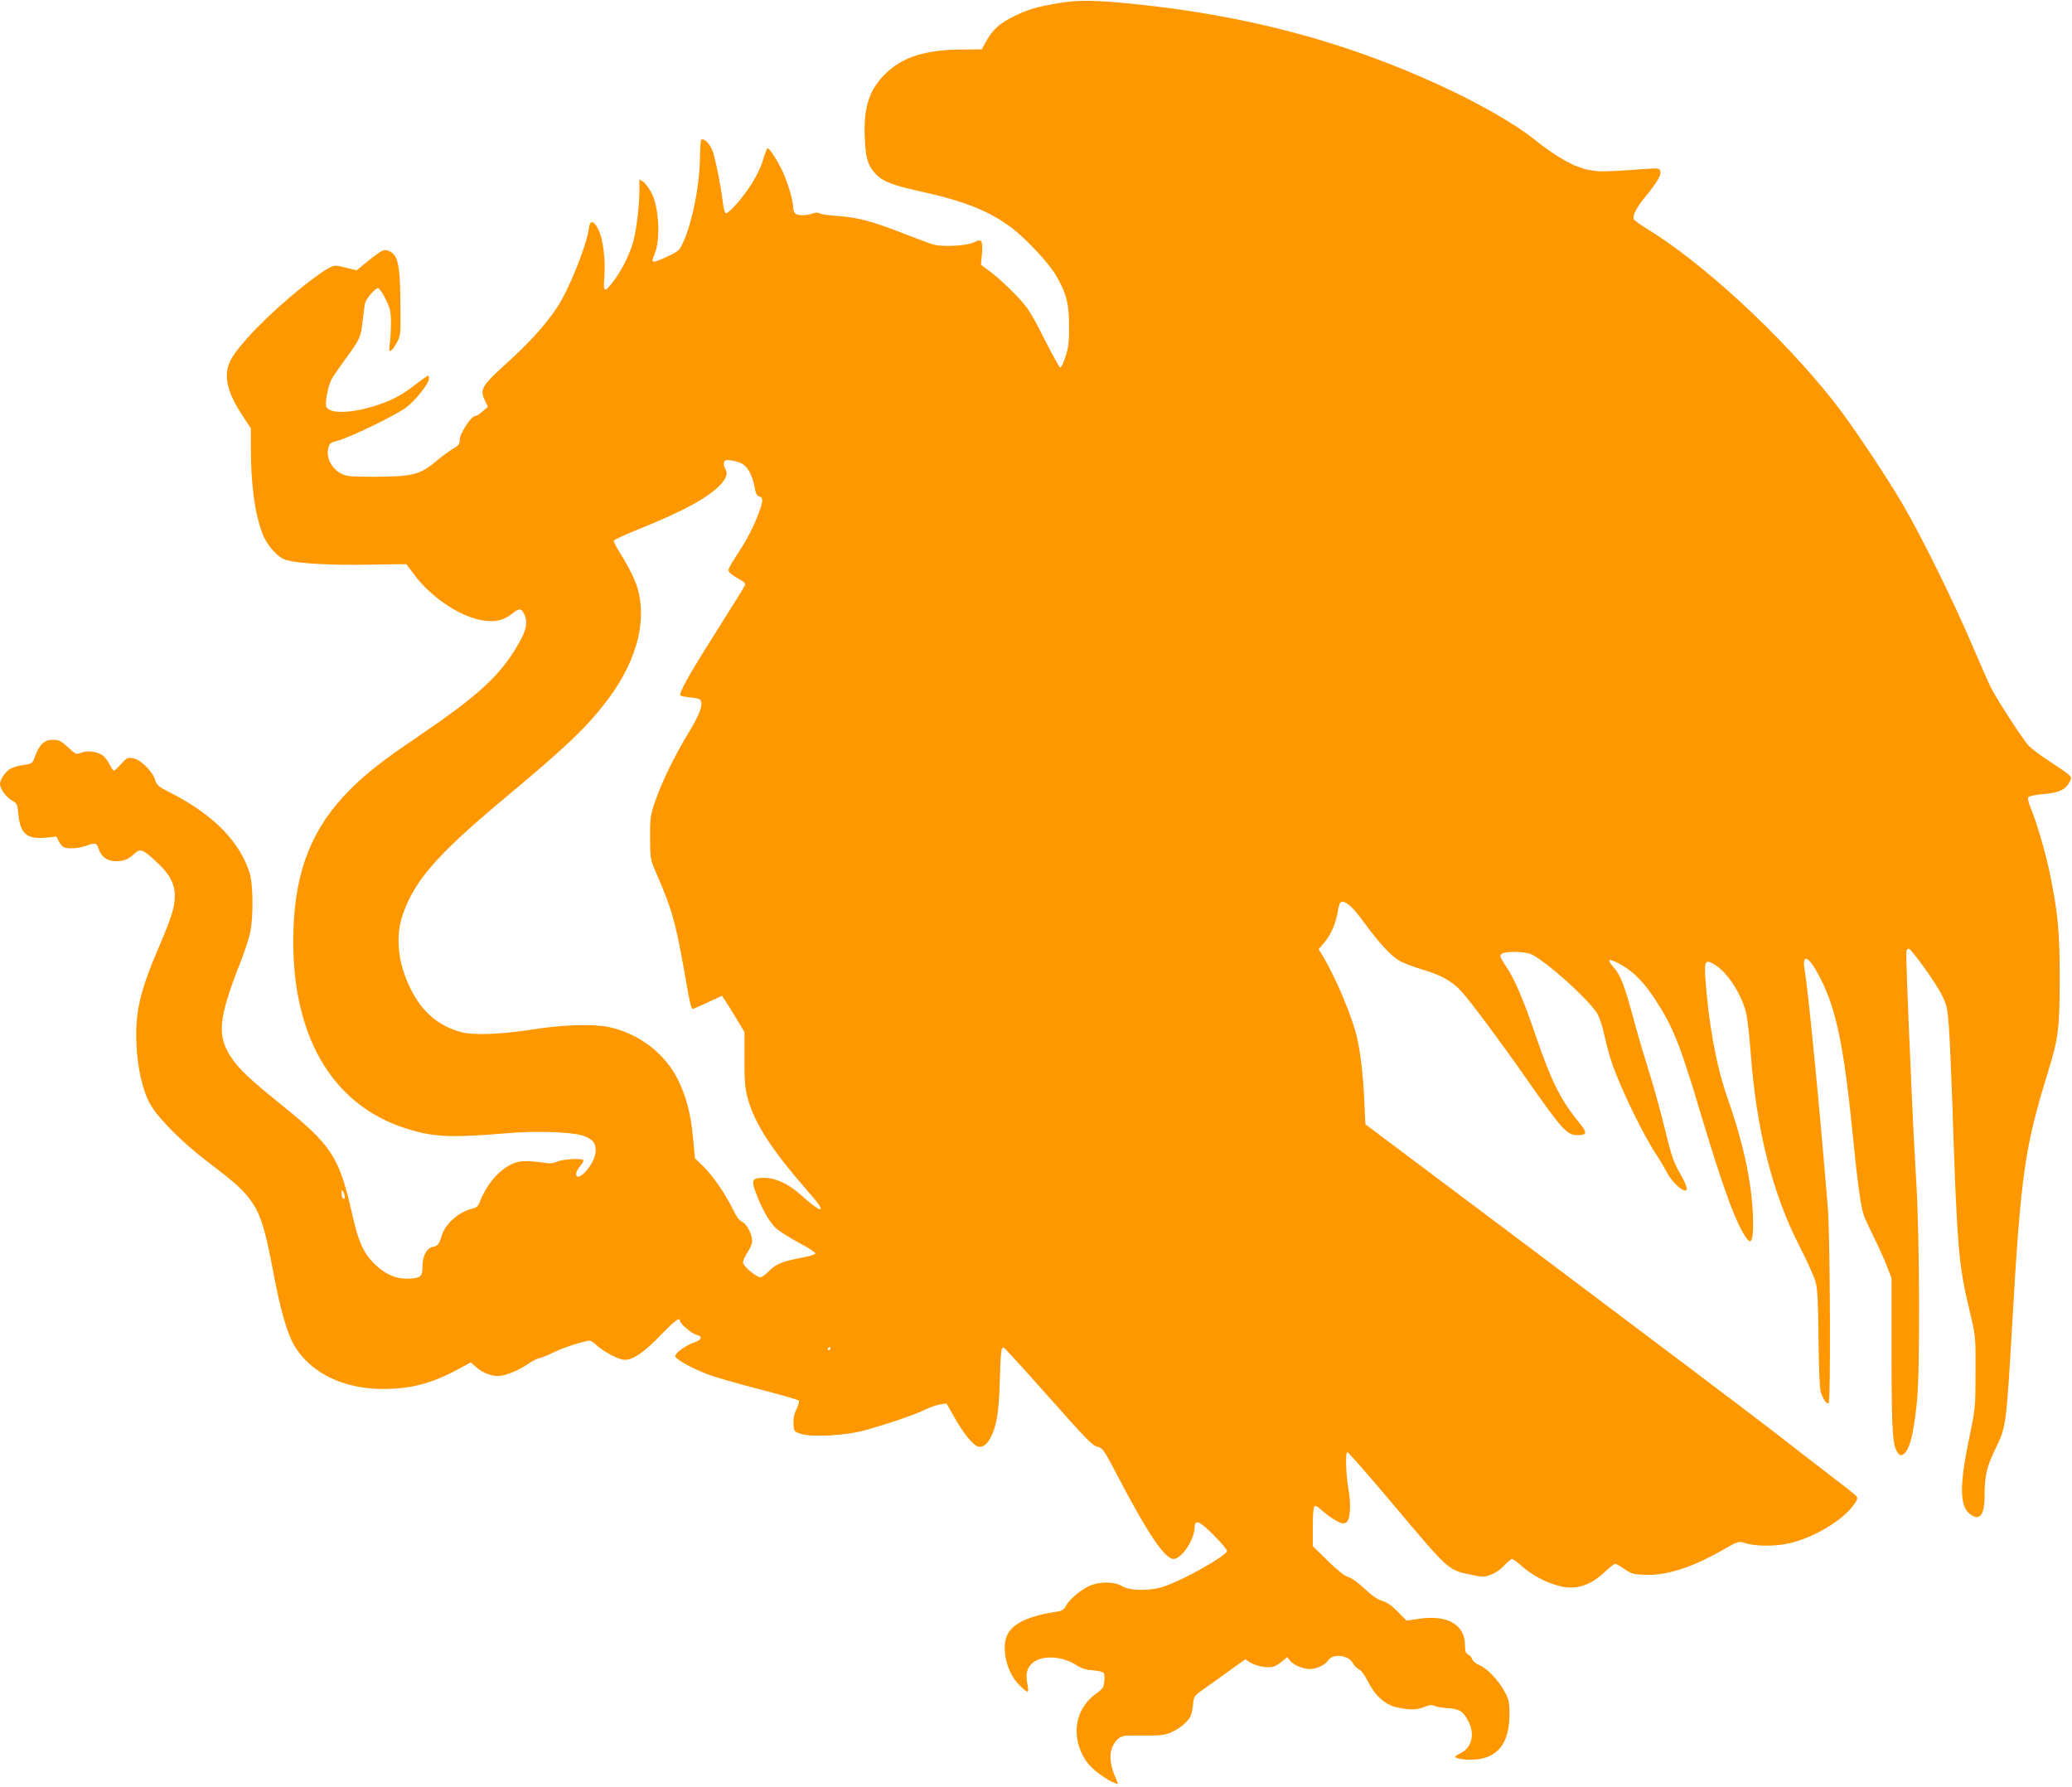 <?xml version="1.0" standalone="no"?>
<!DOCTYPE svg PUBLIC "-//W3C//DTD SVG 20010904//EN"
 "http://www.w3.org/TR/2001/REC-SVG-20010904/DTD/svg10.dtd">
<svg version="1.0" xmlns="http://www.w3.org/2000/svg"
 width="1280pt" height="1104pt" viewBox="0 0 1280 1104"
 preserveAspectRatio="xMidYMid meet">
<g transform="translate(0,1104) scale(0.1,-0.1)"
fill="#ff9800" stroke="none">
<path d="M6535 11020 c-142 -25 -180 -37 -270 -80 -88 -42 -135 -85 -174 -157
l-26 -48 -130 -1 c-216 -2 -355 -45 -458 -143 -105 -99 -142 -207 -135 -396 5
-133 19 -179 70 -232 44 -45 106 -69 286 -108 264 -59 417 -120 554 -224 84
-64 225 -214 267 -285 67 -113 85 -177 85 -316 1 -118 -4 -148 -36 -232 -6
-16 -14 -28 -19 -28 -4 0 -49 81 -100 181 -82 162 -100 190 -171 264 -44 46
-110 108 -148 137 l-70 53 6 65 c7 84 -2 98 -47 74 -43 -23 -200 -31 -255 -14
-22 6 -107 39 -191 71 -187 73 -277 97 -402 105 -53 4 -102 11 -108 16 -8 7
-24 6 -44 -1 -42 -14 -92 -14 -107 1 -7 7 -12 24 -12 38 0 42 -38 167 -71 233
-43 83 -81 139 -89 130 -4 -4 -18 -42 -30 -82 -26 -80 -88 -181 -168 -270 -27
-30 -53 -52 -59 -48 -6 4 -14 35 -18 69 -9 84 -42 252 -61 311 -15 46 -56 88
-72 73 -4 -4 -7 -56 -8 -114 -2 -163 -45 -384 -100 -511 -24 -55 -30 -61 -87
-89 -112 -53 -119 -52 -93 9 38 92 27 293 -21 381 -16 28 -38 58 -50 66 l-23
14 0 -68 c0 -91 -17 -234 -36 -309 -19 -75 -72 -184 -122 -249 -58 -77 -66
-74 -59 20 9 106 -7 236 -35 293 -31 63 -53 65 -61 6 -15 -106 -123 -375 -195
-483 -71 -108 -173 -220 -319 -352 -148 -134 -160 -156 -127 -225 l18 -38 -32
-28 c-18 -16 -39 -29 -47 -29 -24 0 -95 -109 -95 -146 0 -28 -6 -36 -45 -58
-24 -15 -73 -51 -108 -81 -91 -76 -142 -89 -367 -90 -157 0 -179 2 -215 21
-55 28 -91 98 -78 151 8 35 13 39 57 50 70 17 362 158 424 205 58 43 142 149
142 179 0 10 -2 19 -5 19 -3 0 -35 -22 -71 -50 -91 -70 -145 -99 -238 -131
-161 -54 -306 -58 -321 -9 -8 25 12 124 32 165 9 17 44 68 78 115 97 131 105
147 115 246 6 49 12 99 15 111 7 28 63 93 80 93 8 0 29 -30 47 -67 29 -59 33
-77 33 -148 0 -44 -3 -102 -7 -128 -10 -61 6 -60 42 4 23 41 25 54 24 169 -1
313 -11 372 -70 399 -31 14 -46 7 -135 -65 l-66 -54 -68 17 c-67 16 -68 16
-110 -6 -24 -13 -90 -60 -147 -105 -211 -168 -407 -368 -455 -464 -45 -92 -21
-197 82 -350 l45 -68 0 -120 c0 -229 23 -402 71 -529 27 -74 97 -151 148 -165
80 -21 267 -32 498 -28 l243 3 53 -70 c106 -139 279 -254 417 -277 79 -13 130
-1 185 42 43 34 55 34 72 -1 25 -48 16 -100 -31 -181 -113 -199 -244 -320
-631 -583 -209 -141 -312 -222 -411 -321 -232 -232 -337 -489 -351 -859 -23
-646 229 -1091 702 -1238 167 -52 272 -56 620 -27 170 15 390 8 462 -14 29 -9
59 -26 68 -39 32 -46 12 -121 -53 -190 -50 -52 -75 -16 -27 41 13 16 22 32 18
36 -12 12 -124 6 -160 -9 -32 -13 -48 -14 -109 -4 -40 6 -92 8 -117 5 -100
-15 -205 -120 -256 -258 -7 -18 -20 -29 -38 -33 -86 -18 -173 -94 -195 -170
-15 -52 -23 -61 -57 -68 -35 -7 -61 -57 -61 -119 0 -61 -10 -71 -73 -76 -78
-6 -145 19 -210 78 -79 72 -112 142 -153 327 -80 351 -124 418 -451 681 -181
146 -247 209 -296 282 -88 135 -78 238 58 585 26 66 53 149 61 185 19 91 18
292 -2 361 -59 197 -223 365 -491 502 -75 38 -85 46 -95 81 -16 52 -89 123
-135 132 -34 6 -40 4 -74 -35 -20 -22 -41 -41 -45 -41 -5 0 -17 17 -27 38 -9
20 -29 45 -43 56 -34 24 -96 32 -134 16 -29 -12 -32 -11 -80 34 -43 40 -55 46
-94 46 -52 0 -81 -27 -110 -103 -16 -44 -18 -45 -69 -52 -29 -4 -65 -14 -80
-22 -30 -15 -67 -67 -67 -95 0 -30 39 -84 74 -103 31 -17 34 -22 39 -83 12
-121 51 -156 164 -147 l72 7 15 -30 c8 -16 23 -32 31 -36 29 -11 91 -7 135 9
60 21 67 19 80 -20 16 -49 53 -75 107 -75 50 0 75 11 115 48 35 32 51 26 137
-54 78 -72 111 -134 111 -207 0 -70 -19 -130 -95 -309 -121 -280 -151 -410
-142 -610 6 -149 41 -296 89 -376 54 -89 199 -233 351 -349 179 -135 230 -183
279 -257 52 -80 80 -176 128 -433 43 -227 83 -367 127 -443 100 -170 303 -270
549 -270 173 0 301 34 464 122 l78 42 36 -31 c34 -31 89 -53 132 -53 41 0 121
31 179 70 33 22 67 40 75 40 9 0 48 16 88 35 64 30 130 53 210 72 16 4 31 -2
50 -20 49 -47 143 -97 182 -97 52 0 119 46 225 156 82 85 115 110 115 86 0
-18 74 -81 101 -87 40 -9 36 -31 -8 -46 -56 -18 -125 -68 -121 -87 4 -20 94
-70 198 -111 41 -16 183 -57 315 -91 132 -34 244 -66 249 -71 5 -4 -1 -27 -13
-53 -16 -31 -21 -59 -19 -92 3 -48 4 -48 48 -62 72 -21 272 -10 390 22 147 41
309 96 370 126 30 15 74 31 96 34 l41 7 49 -87 c53 -94 113 -169 144 -179 29
-9 57 11 80 55 37 73 51 158 56 340 6 200 9 224 27 213 8 -4 122 -129 254
-278 272 -306 289 -323 329 -334 25 -6 40 -28 107 -157 196 -376 302 -534 357
-534 50 0 130 121 130 197 0 50 30 38 116 -48 46 -46 84 -91 84 -99 0 -28
-259 -175 -386 -219 -84 -30 -213 -29 -262 1 -47 29 -139 30 -203 1 -54 -24
-124 -84 -145 -124 -10 -21 -24 -30 -52 -34 -166 -25 -263 -67 -303 -132 -48
-78 -15 -239 66 -320 23 -24 47 -43 52 -43 6 0 6 18 0 48 -12 59 -4 97 29 127
57 53 186 47 275 -12 29 -19 57 -28 100 -31 32 -2 62 -9 67 -16 5 -6 7 -30 4
-52 -3 -36 -10 -47 -48 -74 -86 -61 -130 -153 -122 -255 6 -73 33 -137 79
-190 35 -39 117 -97 156 -109 l21 -7 -24 58 c-32 79 -32 147 1 196 27 39 45
47 110 46 179 -1 195 0 242 21 50 22 96 60 116 95 6 11 14 44 17 74 5 54 5 54
77 105 40 28 112 79 159 114 l87 62 31 -20 c37 -22 104 -35 140 -26 13 3 39
18 56 33 l32 27 17 -22 c20 -26 80 -52 121 -52 44 0 96 24 115 54 28 43 126
33 151 -16 8 -16 26 -34 39 -40 14 -6 36 -36 54 -72 44 -89 105 -145 177 -162
78 -18 125 -18 174 2 32 13 47 14 63 6 12 -6 50 -12 84 -14 70 -5 93 -20 124
-81 42 -80 21 -164 -49 -197 -17 -8 -32 -18 -32 -21 0 -11 41 -19 95 -19 160
0 240 93 240 280 0 73 -4 92 -27 135 -37 71 -111 150 -157 168 -22 9 -42 25
-46 37 -3 11 -15 25 -26 30 -15 8 -19 21 -19 58 0 127 -110 189 -286 162 l-75
-11 -54 55 c-37 38 -68 59 -97 67 -29 9 -64 33 -108 75 -38 36 -80 66 -100 72
-23 6 -66 40 -127 100 l-93 91 0 120 c0 75 4 122 11 127 6 3 23 -5 37 -19 51
-46 115 -87 139 -87 16 0 27 8 33 26 13 32 13 119 1 181 -16 83 -21 233 -8
233 7 0 144 -157 305 -349 324 -384 318 -379 461 -409 73 -15 81 -15 124 2 25
9 62 35 81 57 20 21 41 39 47 39 6 0 34 -21 62 -46 59 -52 137 -95 222 -119
102 -30 196 -3 288 84 30 28 59 51 65 51 6 0 32 -15 57 -32 41 -29 56 -33 125
-36 132 -6 292 44 483 154 91 52 100 55 130 44 61 -21 178 -24 267 -6 152 30
338 139 410 238 24 33 28 44 18 56 -7 8 -66 56 -133 106 -66 51 -239 184 -384
297 -145 112 -771 584 -1390 1049 l-1126 845 -7 145 c-7 161 -23 292 -44 388
-30 130 -128 364 -210 503 l-28 46 37 43 c40 48 71 120 82 193 4 26 12 50 17
53 25 16 72 -24 143 -122 96 -131 167 -208 219 -238 22 -14 88 -39 146 -56
118 -36 180 -71 239 -135 53 -57 246 -317 398 -535 224 -320 253 -352 318
-352 60 0 62 14 12 75 -115 141 -172 255 -262 517 -85 248 -136 368 -191 450
-39 59 -41 66 -27 78 25 18 147 15 186 -4 96 -49 339 -267 401 -360 16 -25 34
-76 47 -139 12 -55 34 -137 51 -184 57 -160 198 -449 278 -566 15 -22 39 -62
53 -90 26 -51 78 -107 110 -118 30 -11 20 28 -28 111 -37 66 -51 106 -90 267
-25 105 -68 260 -95 345 -27 85 -68 223 -90 305 -66 244 -87 298 -131 349 -50
56 -33 61 50 14 75 -43 139 -109 206 -212 110 -168 155 -281 280 -701 143
-476 224 -697 289 -780 24 -31 36 -3 36 90 0 224 -53 484 -159 785 -68 194
-115 447 -136 738 -8 107 1 119 59 82 77 -47 159 -172 191 -290 9 -30 22 -145
30 -255 35 -470 133 -862 297 -1184 49 -95 96 -199 104 -230 12 -43 16 -123
18 -351 2 -184 7 -308 14 -330 15 -46 38 -77 49 -67 13 14 9 1021 -5 1202 -47
579 -121 1346 -143 1469 -20 114 25 93 95 -44 100 -194 147 -424 201 -965 30
-302 50 -449 69 -502 7 -21 36 -83 63 -138 28 -55 63 -134 79 -175 l29 -75 0
-475 c1 -483 6 -560 40 -606 11 -15 18 -17 32 -8 39 24 64 119 85 324 20 189
17 1034 -5 1375 -9 149 -21 385 -27 525 -31 712 -37 876 -32 888 2 6 8 12 13
12 16 0 169 -213 204 -285 32 -64 36 -82 45 -205 5 -74 14 -274 20 -445 30
-916 38 -1012 108 -1305 37 -155 37 -156 36 -375 0 -219 0 -221 -42 -423 -57
-278 -56 -404 6 -453 61 -48 92 -10 92 112 0 124 14 181 69 294 63 127 66 147
101 755 54 942 77 1100 225 1579 61 197 69 263 69 566 0 288 -10 398 -59 641
-27 133 -83 325 -120 413 -15 36 -20 60 -14 67 5 7 47 15 93 19 93 7 136 27
160 73 14 27 14 31 -7 49 -12 11 -65 47 -117 81 -52 33 -109 76 -126 94 -36
37 -200 290 -237 365 -13 26 -66 147 -118 268 -111 260 -305 654 -419 850
-112 192 -330 517 -436 650 -323 407 -806 852 -1147 1060 -43 26 -81 54 -84
61 -9 24 17 73 78 147 70 86 94 129 85 152 -6 16 -16 17 -94 11 -249 -18 -284
-18 -344 -6 -95 18 -198 76 -349 196 -114 91 -342 221 -576 328 -590 271
-1193 431 -1893 502 -237 24 -348 25 -465 4z m-1947 -2847 c34 -21 58 -67 72
-135 8 -45 16 -62 31 -65 25 -7 24 -29 -5 -105 -32 -87 -76 -169 -135 -258
-28 -41 -51 -83 -51 -92 0 -11 21 -30 55 -49 50 -28 54 -33 43 -52 -6 -12 -81
-132 -166 -267 -169 -266 -241 -394 -229 -406 4 -4 32 -9 62 -12 31 -2 58 -10
62 -16 18 -29 -3 -86 -75 -205 -89 -148 -169 -312 -208 -431 -26 -77 -29 -98
-28 -215 0 -117 3 -136 26 -190 81 -188 101 -244 129 -355 17 -67 45 -211 63
-319 26 -151 36 -195 47 -193 8 2 51 21 96 42 l83 39 18 -27 c10 -15 42 -65
70 -112 l51 -85 0 -165 c-1 -134 3 -179 19 -241 42 -158 150 -324 384 -591 61
-69 79 -98 62 -98 -10 0 -67 43 -123 94 -70 63 -150 100 -218 100 -73 1 -82
-11 -59 -77 37 -105 89 -198 131 -235 24 -21 89 -61 144 -91 56 -29 100 -58
98 -64 -2 -7 -44 -19 -93 -28 -113 -21 -152 -38 -196 -83 -19 -20 -42 -36 -50
-36 -26 0 -108 69 -108 91 0 11 11 36 24 57 14 20 28 49 31 64 9 37 -27 115
-60 130 -16 7 -36 33 -55 73 -45 94 -126 212 -184 269 l-53 51 -11 120 c-14
152 -41 258 -93 364 -81 164 -243 288 -429 327 -94 20 -288 14 -475 -16 -195
-30 -355 -36 -434 -16 -140 36 -246 126 -316 271 -77 156 -94 319 -47 455 73
212 213 372 636 725 378 315 503 435 628 600 194 256 256 526 170 738 -17 42
-55 113 -83 157 -28 44 -49 84 -47 90 2 6 68 37 148 69 282 113 441 200 513
279 38 44 45 69 25 101 -6 10 -8 26 -5 36 6 14 15 16 50 10 23 -4 52 -13 65
-22z m-2458 -4526 c0 -10 -4 -15 -10 -12 -5 3 -10 18 -10 33 0 21 2 24 10 12
5 -8 10 -23 10 -33z m3000 -937 c0 -5 -5 -10 -11 -10 -5 0 -7 5 -4 10 3 6 8
10 11 10 2 0 4 -4 4 -10z"/>
</g>
</svg>

